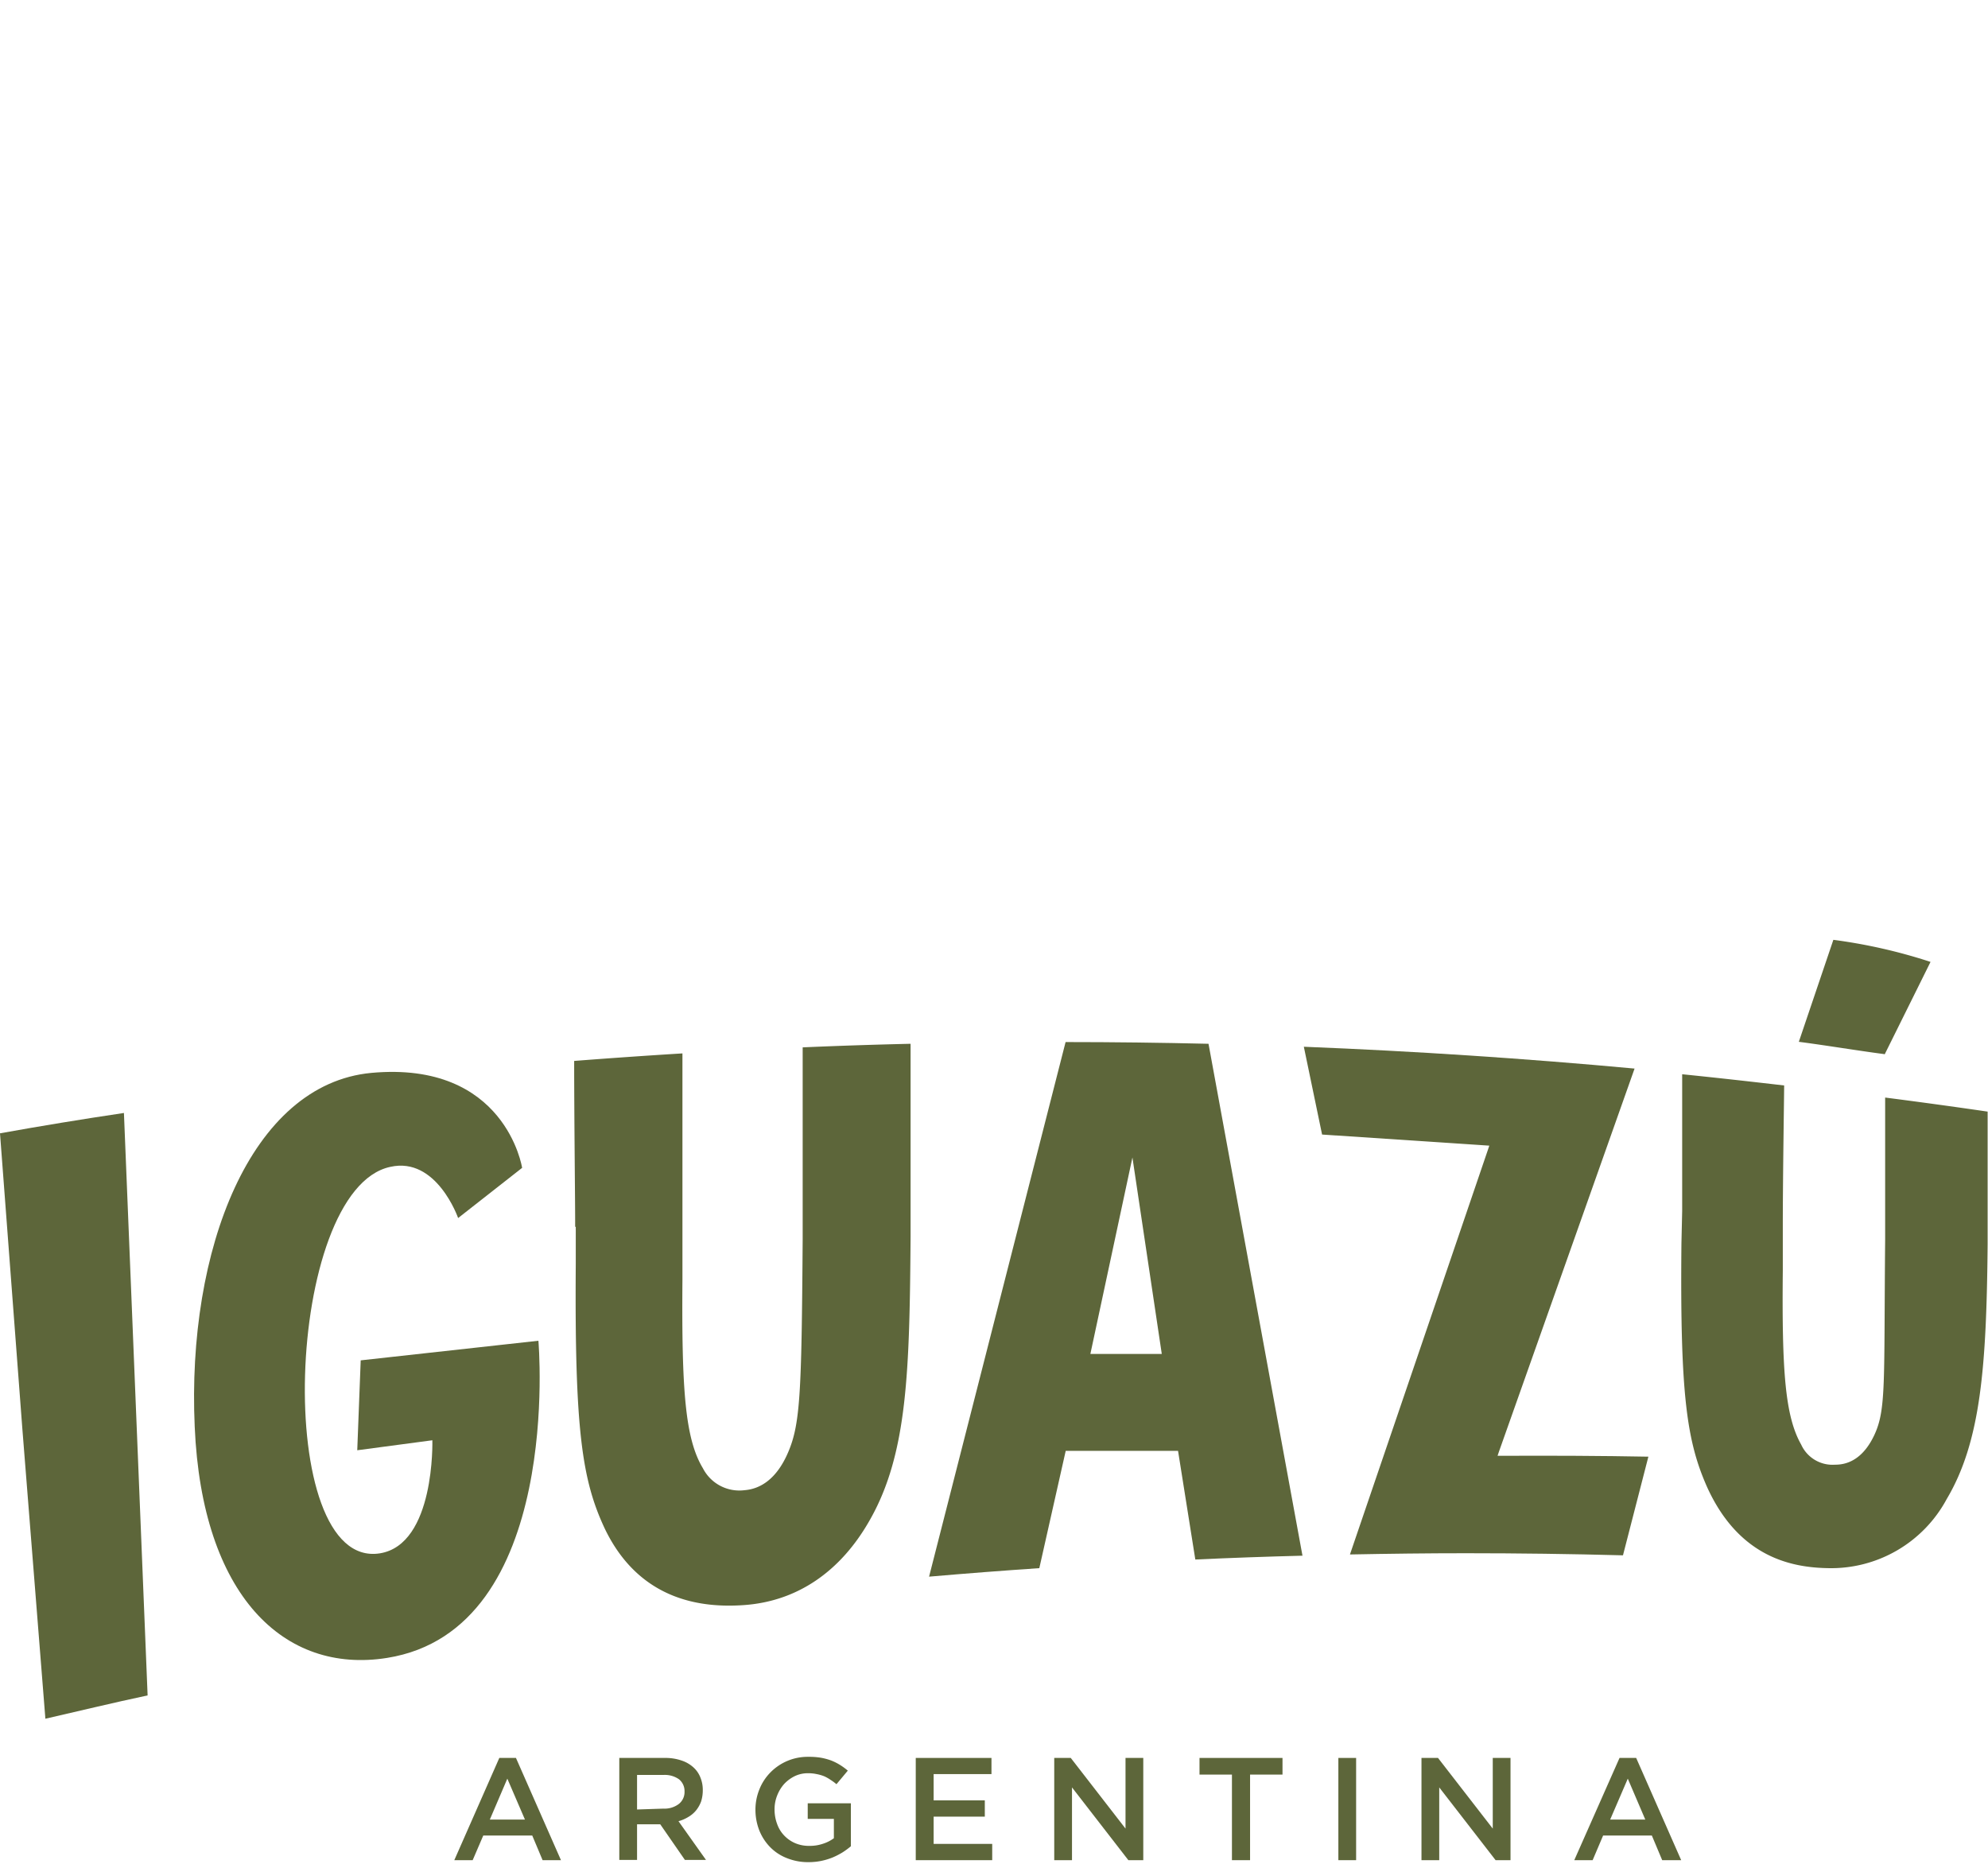 <svg id="Capa_1" data-name="Capa 1" xmlns="http://www.w3.org/2000/svg" viewBox="0 0 161.21 151.12"><defs><style>.cls-1{fill:#5d663a;}</style></defs><path class="cls-1" d="M152.82,85.52,156.55,78a43.35,43.35,0,0,0-7.88-1.79l-2.8,8.27c2.16.28,4.8.72,6.95,1"/><path class="cls-1" d="M10.05,90.25Q5,91,0,91.9l1.81,23.93,1.87,23.54c2.85-.65,5.42-1.28,8.29-1.89Z"/><path class="cls-1" d="M29.25,110.31l14.41-1.59s2.06,23.44-12.28,25.72c-8.36,1.33-15-5.07-15.59-18.74C15.14,101.35,20.32,87.92,30.11,87c10.89-1,12.23,7.7,12.23,7.7l-5.19,4.07s-1.74-5-5.5-4.15c-8.59,1.83-9.56,32.71-.85,31.34,4.5-.72,4.26-9.17,4.26-9.17l-6.09.81Z"/><path class="cls-1" d="M136.35,100.84c-.12,12.32.44,16.08,2.11,19.81,2.61,5.68,6.89,6.46,9.78,6.51a10.64,10.64,0,0,0,9.62-5.6c2.77-4.66,3.23-10.74,3.32-20.66l0-2.37c0-2.83,0-7,0-8.39Q157,89.53,152.87,89v9.49l0,2c-.11,11.65.1,13.81-.89,15.9-.8,1.69-1.93,2.39-3.17,2.38a2.79,2.79,0,0,1-2.75-1.63c-1.31-2.31-1.57-6-1.49-14.15l0-3.47c0-4.09.1-10.13.11-11.5-2.75-.32-5.51-.63-8.27-.91,0,2.8,0,9.33,0,11.08Z"/><path class="cls-1" d="M46.69,99.48l0,3c-.1,13.47.51,17.53,2.34,21.45,2.87,6,8.07,6.44,11.23,6.23,4.31-.28,7.91-2.66,10.33-7,3-5.34,3.17-12,3.25-22.86l0-2.6c0-1.93,0-8.76,0-13.06q-4.38.1-8.75.29l0,13.41,0,2.14c-.09,12.73-.19,15.1-1.26,17.47-.87,1.92-2.11,2.79-3.47,2.89A3.32,3.32,0,0,1,57,119.06c-1.45-2.4-1.73-6.39-1.66-15.32l0-3.79c0-2.74,0-10,0-14.53q-4.39.27-8.78.61c0,4.78.09,12.11.08,13.45"/><path class="cls-1" d="M86.41,84.5,75.34,127.85c3-.26,6-.49,8.94-.69l2.14-9.51h9.11l1.4,8.81q4.33-.2,8.69-.31L98,84.64c-3.84-.09-7.71-.14-11.58-.14m2,25.29,3.41-15.93,2.38,15.93Z"/><path class="cls-1" d="M121.78,118.05h-.34l.11-.33,11-31.07q-13.3-1.23-26.82-1.77L107.21,92l13.56.9-.1.3-11.2,32.85c3.13-.06,6.26-.1,9.41-.1q6.38,0,12.73.17l2.06-8c-3.77-.07-7.77-.09-11.89-.07"/><path class="cls-1" d="M40.49,142.55h1.35l3.65,8.29H44l-.84-2H39.19l-.86,2H36.84Zm2.08,5-1.43-3.32-1.42,3.32Z"/><path class="cls-1" d="M50.22,142.55h3.69a4,4,0,0,1,1.39.22,2.64,2.64,0,0,1,1,.61,2.15,2.15,0,0,1,.51.79,2.64,2.64,0,0,1,.18,1v0a3,3,0,0,1-.14.92,2.54,2.54,0,0,1-.41.72,2.31,2.31,0,0,1-.63.53,3.09,3.09,0,0,1-.79.34l2.23,3.14H55.54l-2-2.89H51.66v2.89H50.22Zm3.58,4.11a1.92,1.92,0,0,0,1.25-.38,1.23,1.23,0,0,0,.46-1v0a1.23,1.23,0,0,0-.45-1,2,2,0,0,0-1.27-.35H51.66v2.8Z"/><path class="cls-1" d="M65.57,151a4.58,4.58,0,0,1-1.77-.33,3.85,3.85,0,0,1-1.36-.9,4.13,4.13,0,0,1-.87-1.35,4.6,4.6,0,0,1-.31-1.68v0a4.36,4.36,0,0,1,.32-1.64,4.11,4.11,0,0,1,.89-1.37,4.23,4.23,0,0,1,3.08-1.27,5.9,5.9,0,0,1,1,.07,5,5,0,0,1,.83.22,4.26,4.26,0,0,1,.71.35,5,5,0,0,1,.66.48l-.92,1.1a4.1,4.1,0,0,0-.49-.36,3,3,0,0,0-.52-.29,3.26,3.26,0,0,0-.6-.17,3.23,3.23,0,0,0-.71-.07,2.43,2.43,0,0,0-1.07.24,2.94,2.94,0,0,0-.85.63,3.07,3.07,0,0,0-.57.94,3,3,0,0,0-.21,1.12v0a3.35,3.35,0,0,0,.21,1.19,2.59,2.59,0,0,0,.57.93,2.69,2.69,0,0,0,.89.62,2.81,2.81,0,0,0,1.15.22,3.29,3.29,0,0,0,1.1-.17,3,3,0,0,0,.89-.45v-1.57H65.5v-1.26H69v3.48a6.3,6.3,0,0,1-.68.5,6,6,0,0,1-.8.41,5.3,5.3,0,0,1-.93.28,5.1,5.1,0,0,1-1,.1"/><polygon class="cls-1" points="74.26 142.55 80.4 142.55 80.4 143.86 75.71 143.86 75.71 145.99 79.86 145.99 79.86 147.31 75.71 147.31 75.71 149.52 80.46 149.52 80.46 150.84 74.26 150.84 74.26 142.55"/><polygon class="cls-1" points="85.49 142.55 86.83 142.55 91.27 148.28 91.27 142.55 92.71 142.55 92.71 150.84 91.5 150.84 86.93 144.94 86.93 150.84 85.49 150.84 85.49 142.55"/><polygon class="cls-1" points="99.9 143.9 97.27 143.9 97.27 142.55 104 142.55 104 143.9 101.37 143.9 101.37 150.84 99.9 150.84 99.9 143.9"/><rect class="cls-1" x="108.53" y="142.55" width="1.44" height="8.29"/><polygon class="cls-1" points="115.27 142.55 116.61 142.55 121.05 148.28 121.05 142.55 122.49 142.55 122.49 150.84 121.28 150.84 116.71 144.94 116.71 150.84 115.27 150.84 115.27 142.55"/><path class="cls-1" d="M131.33,142.55h1.35l3.65,8.29h-1.54l-.84-2H130l-.85,2h-1.49Zm2.09,5L132,144.23l-1.43,3.32Z"/></svg>